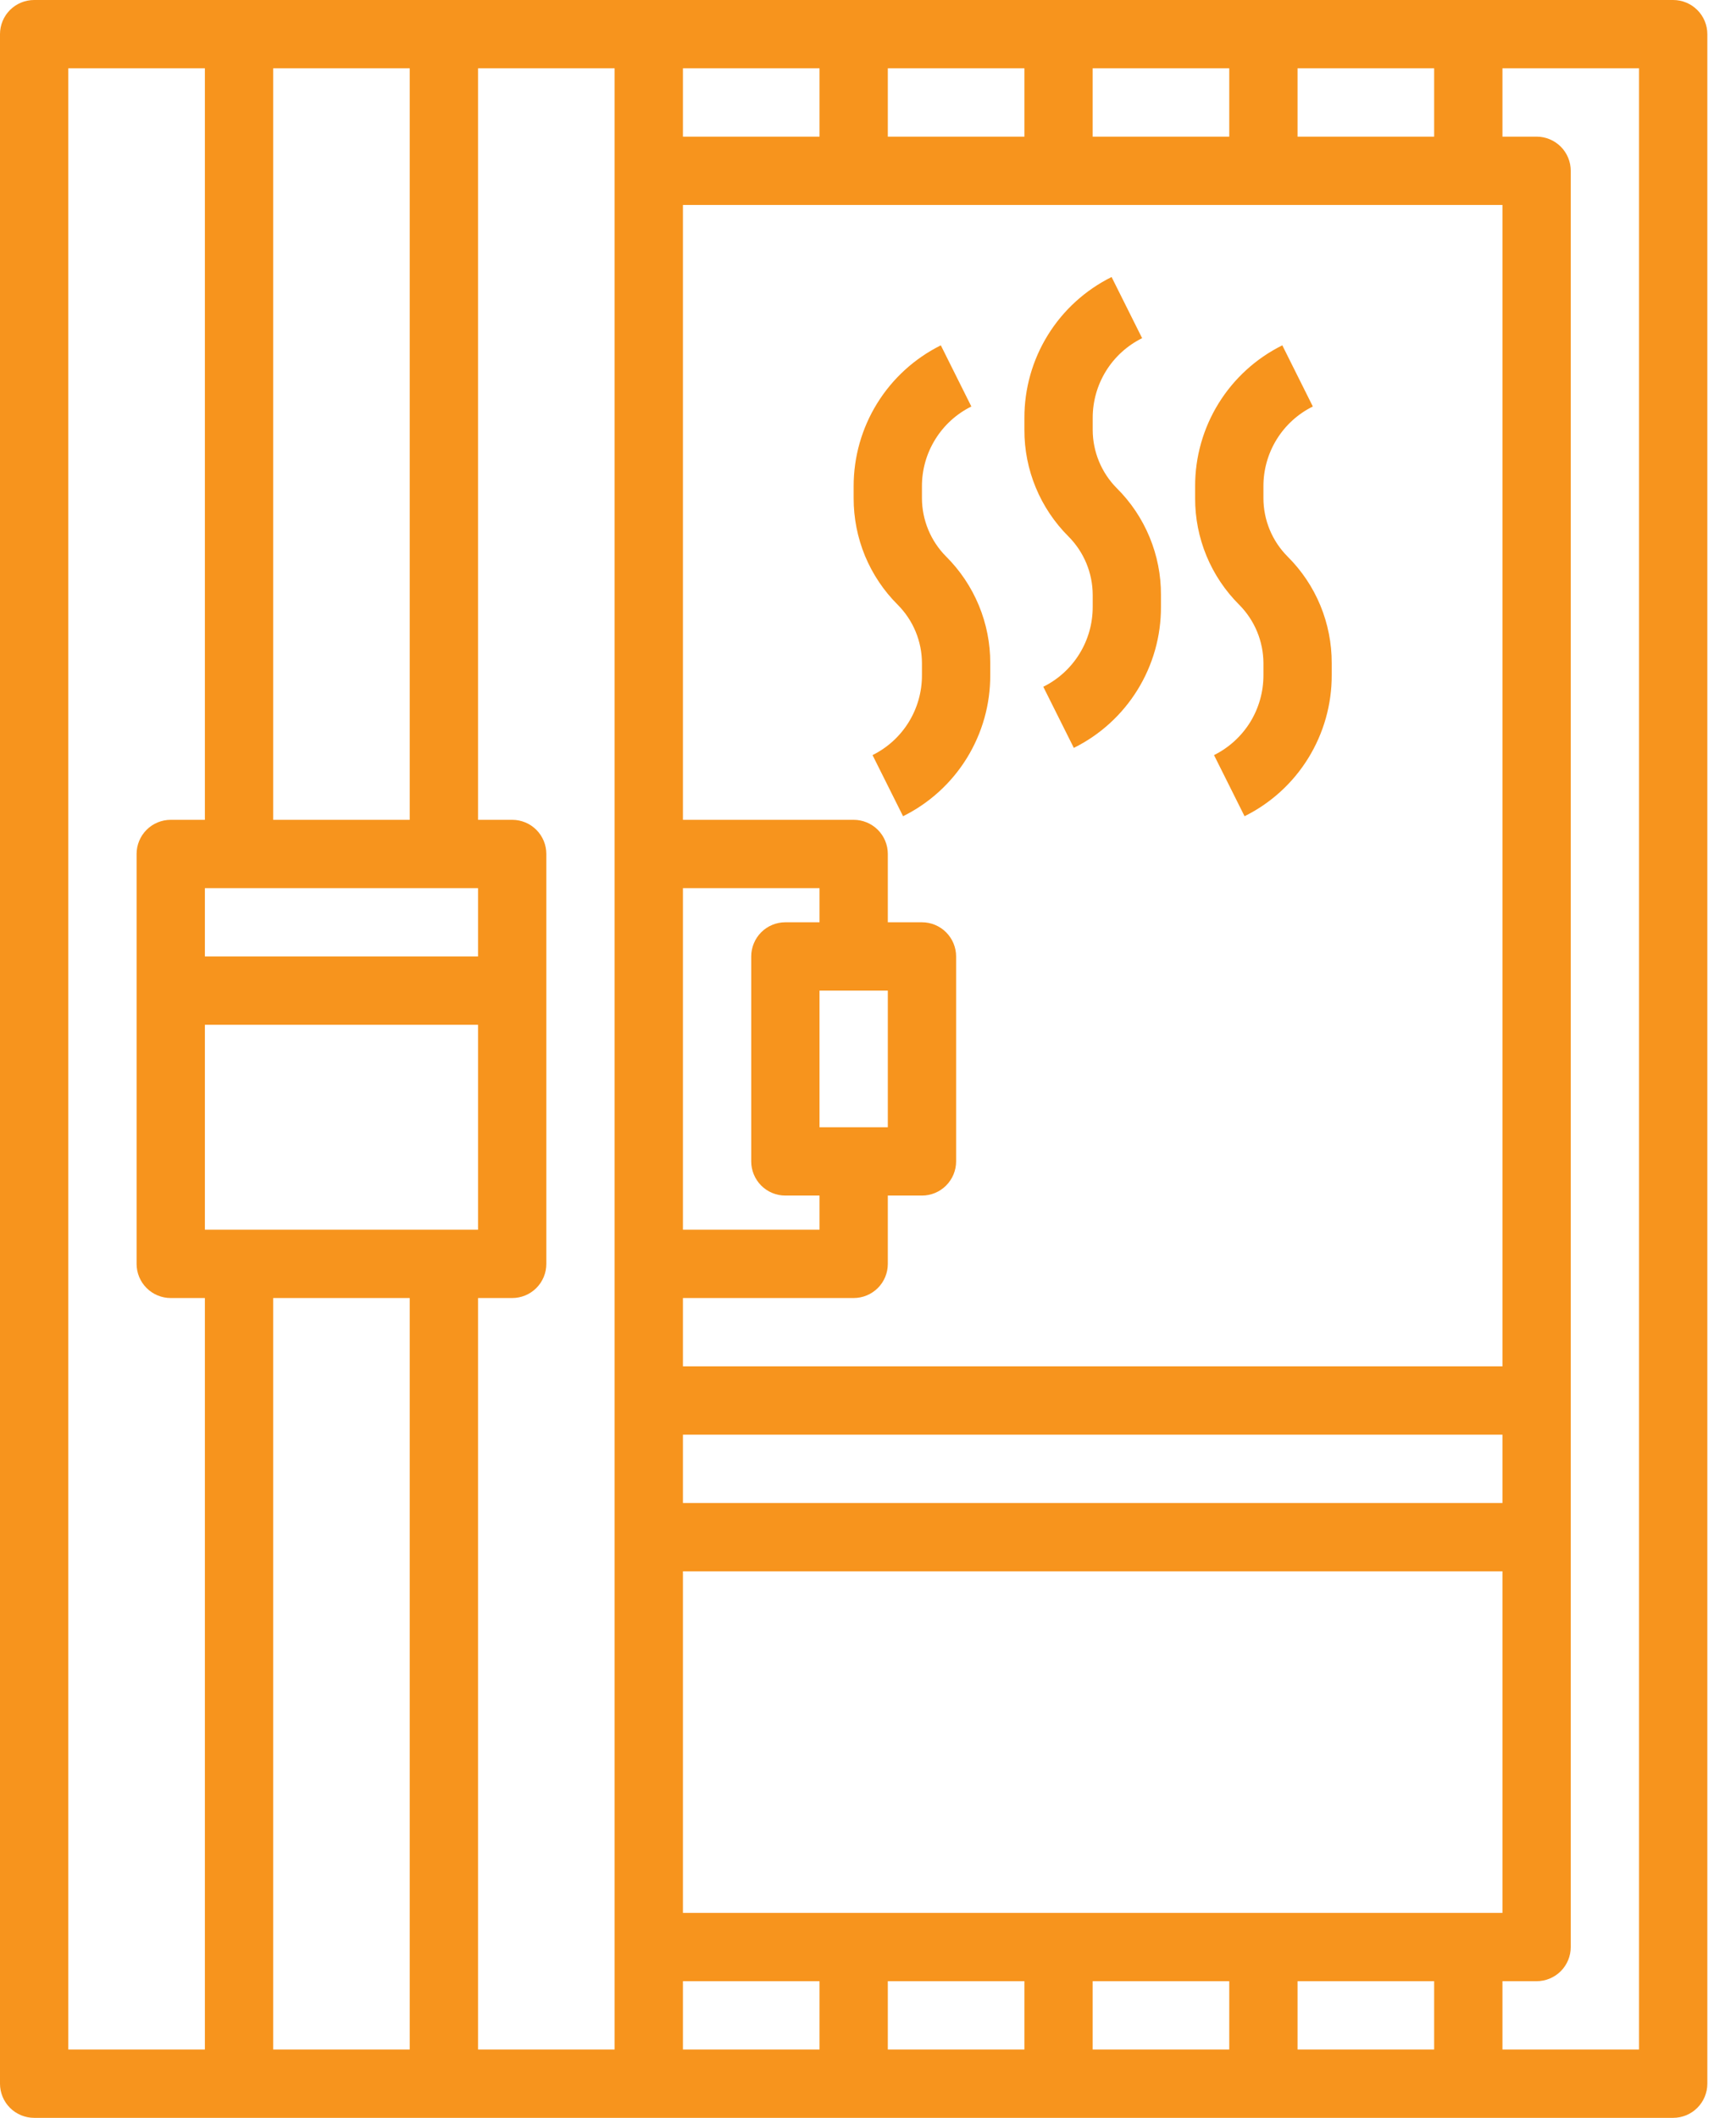 <svg width="41" height="50" viewBox="0 0 41 50" fill="none" xmlns="http://www.w3.org/2000/svg">
<path d="M39.516 0H0.806C0.593 0 0.387 0.085 0.236 0.236C0.085 0.387 0 0.593 0 0.806V49.194C0 49.407 0.085 49.613 0.236 49.764C0.387 49.915 0.593 50 0.806 50H39.516C39.73 50 39.935 49.915 40.086 49.764C40.238 49.613 40.323 49.407 40.323 49.194V0.806C40.323 0.593 40.238 0.387 40.086 0.236C39.935 0.085 39.73 0 39.516 0ZM6.452 19.355V1.613H9.677V19.355H6.452ZM11.29 20.968V22.581H4.839V20.968H11.29ZM11.29 24.194V29.032H4.839V24.194H11.29ZM9.677 30.645V48.387H6.452V30.645H9.677ZM11.29 30.645H12.097C12.311 30.645 12.516 30.56 12.667 30.409C12.818 30.258 12.903 30.053 12.903 29.839V20.161C12.903 19.947 12.818 19.742 12.667 19.591C12.516 19.44 12.311 19.355 12.097 19.355H11.29V1.613H14.516V48.387H11.29V30.645ZM25.806 3.226V1.613H29.032V3.226H25.806ZM24.194 3.226H20.968V1.613H24.194V3.226ZM19.355 3.226H16.129V1.613H19.355V3.226ZM19.355 26.613V23.387H20.968V26.613H19.355ZM19.355 21.774H18.548C18.334 21.774 18.129 21.859 17.978 22.01C17.827 22.162 17.742 22.367 17.742 22.581V27.419C17.742 27.633 17.827 27.838 17.978 27.99C18.129 28.141 18.334 28.226 18.548 28.226H19.355V29.032H16.129V20.968H19.355V21.774ZM16.129 46.774H19.355V48.387H16.129V46.774ZM20.968 46.774H24.194V48.387H20.968V46.774ZM25.806 46.774H29.032V48.387H25.806V46.774ZM30.645 46.774H33.871V48.387H30.645V46.774ZM16.129 45.161V37.097H35.484V45.161H16.129ZM35.484 35.484H16.129V33.871H35.484V35.484ZM16.129 32.258V30.645H20.161C20.375 30.645 20.58 30.56 20.732 30.409C20.883 30.258 20.968 30.053 20.968 29.839V28.226H21.774C21.988 28.226 22.193 28.141 22.344 27.99C22.496 27.838 22.581 27.633 22.581 27.419V22.581C22.581 22.367 22.496 22.162 22.344 22.01C22.193 21.859 21.988 21.774 21.774 21.774H20.968V20.161C20.968 19.947 20.883 19.742 20.732 19.591C20.58 19.44 20.375 19.355 20.161 19.355H16.129V4.839H35.484V32.258H16.129ZM30.645 3.226V1.613H33.871V3.226H30.645ZM1.613 1.613H4.839V19.355H4.032C3.818 19.355 3.613 19.44 3.462 19.591C3.311 19.742 3.226 19.947 3.226 20.161V29.839C3.226 30.053 3.311 30.258 3.462 30.409C3.613 30.56 3.818 30.645 4.032 30.645H4.839V48.387H1.613V1.613ZM38.71 48.387H35.484V46.774H36.29C36.504 46.774 36.709 46.689 36.861 46.538C37.012 46.387 37.097 46.182 37.097 45.968V4.032C37.097 3.818 37.012 3.613 36.861 3.462C36.709 3.311 36.504 3.226 36.29 3.226H35.484V1.613H38.71V48.387Z" fill="#F7941D"/>
<path d="M21.774 11.763V11.481C21.773 11.089 21.882 10.705 22.089 10.372C22.295 10.039 22.59 9.77 22.941 9.597L22.22 8.153C21.601 8.46 21.08 8.935 20.716 9.523C20.352 10.111 20.16 10.789 20.161 11.481V11.763C20.16 12.23 20.252 12.694 20.43 13.126C20.61 13.558 20.872 13.95 21.204 14.28C21.568 14.646 21.773 15.14 21.774 15.656V15.939C21.776 16.331 21.667 16.716 21.461 17.05C21.255 17.383 20.959 17.653 20.607 17.827L21.328 19.27C21.948 18.963 22.47 18.488 22.834 17.899C23.198 17.31 23.39 16.631 23.387 15.939V15.656C23.389 15.189 23.297 14.726 23.118 14.293C22.939 13.861 22.676 13.469 22.345 13.139C21.981 12.774 21.776 12.279 21.774 11.763ZM25.807 10.15V9.868C25.806 9.476 25.915 9.092 26.121 8.759C26.327 8.426 26.622 8.158 26.974 7.984L26.253 6.54C25.633 6.848 25.112 7.322 24.748 7.91C24.384 8.498 24.192 9.176 24.194 9.868V10.15C24.192 10.618 24.284 11.081 24.463 11.513C24.642 11.945 24.905 12.337 25.236 12.667C25.6 13.033 25.805 13.527 25.807 14.043V14.326C25.808 14.718 25.7 15.103 25.493 15.437C25.287 15.771 24.991 16.04 24.64 16.214L25.361 17.657C25.981 17.35 26.502 16.875 26.866 16.286C27.23 15.697 27.422 15.018 27.419 14.326V14.043C27.421 13.576 27.329 13.113 27.15 12.681C26.971 12.248 26.708 11.856 26.377 11.527C26.013 11.161 25.808 10.666 25.807 10.15ZM30.409 13.139C30.045 12.774 29.84 12.279 29.839 11.763V11.481C29.838 11.089 29.947 10.705 30.153 10.372C30.359 10.039 30.655 9.77 31.006 9.597L30.285 8.153C29.665 8.46 29.144 8.935 28.78 9.523C28.416 10.111 28.224 10.789 28.226 11.481V11.763C28.224 12.23 28.316 12.694 28.495 13.126C28.674 13.558 28.937 13.95 29.269 14.28C29.632 14.646 29.837 15.14 29.839 15.656V15.939C29.84 16.331 29.732 16.716 29.526 17.05C29.319 17.383 29.023 17.653 28.672 17.827L29.393 19.27C30.013 18.963 30.535 18.488 30.898 17.899C31.262 17.31 31.454 16.631 31.452 15.939V15.656C31.453 15.189 31.362 14.726 31.183 14.293C31.004 13.861 30.741 13.469 30.409 13.139Z" fill="#F7941D"/>
</svg>
